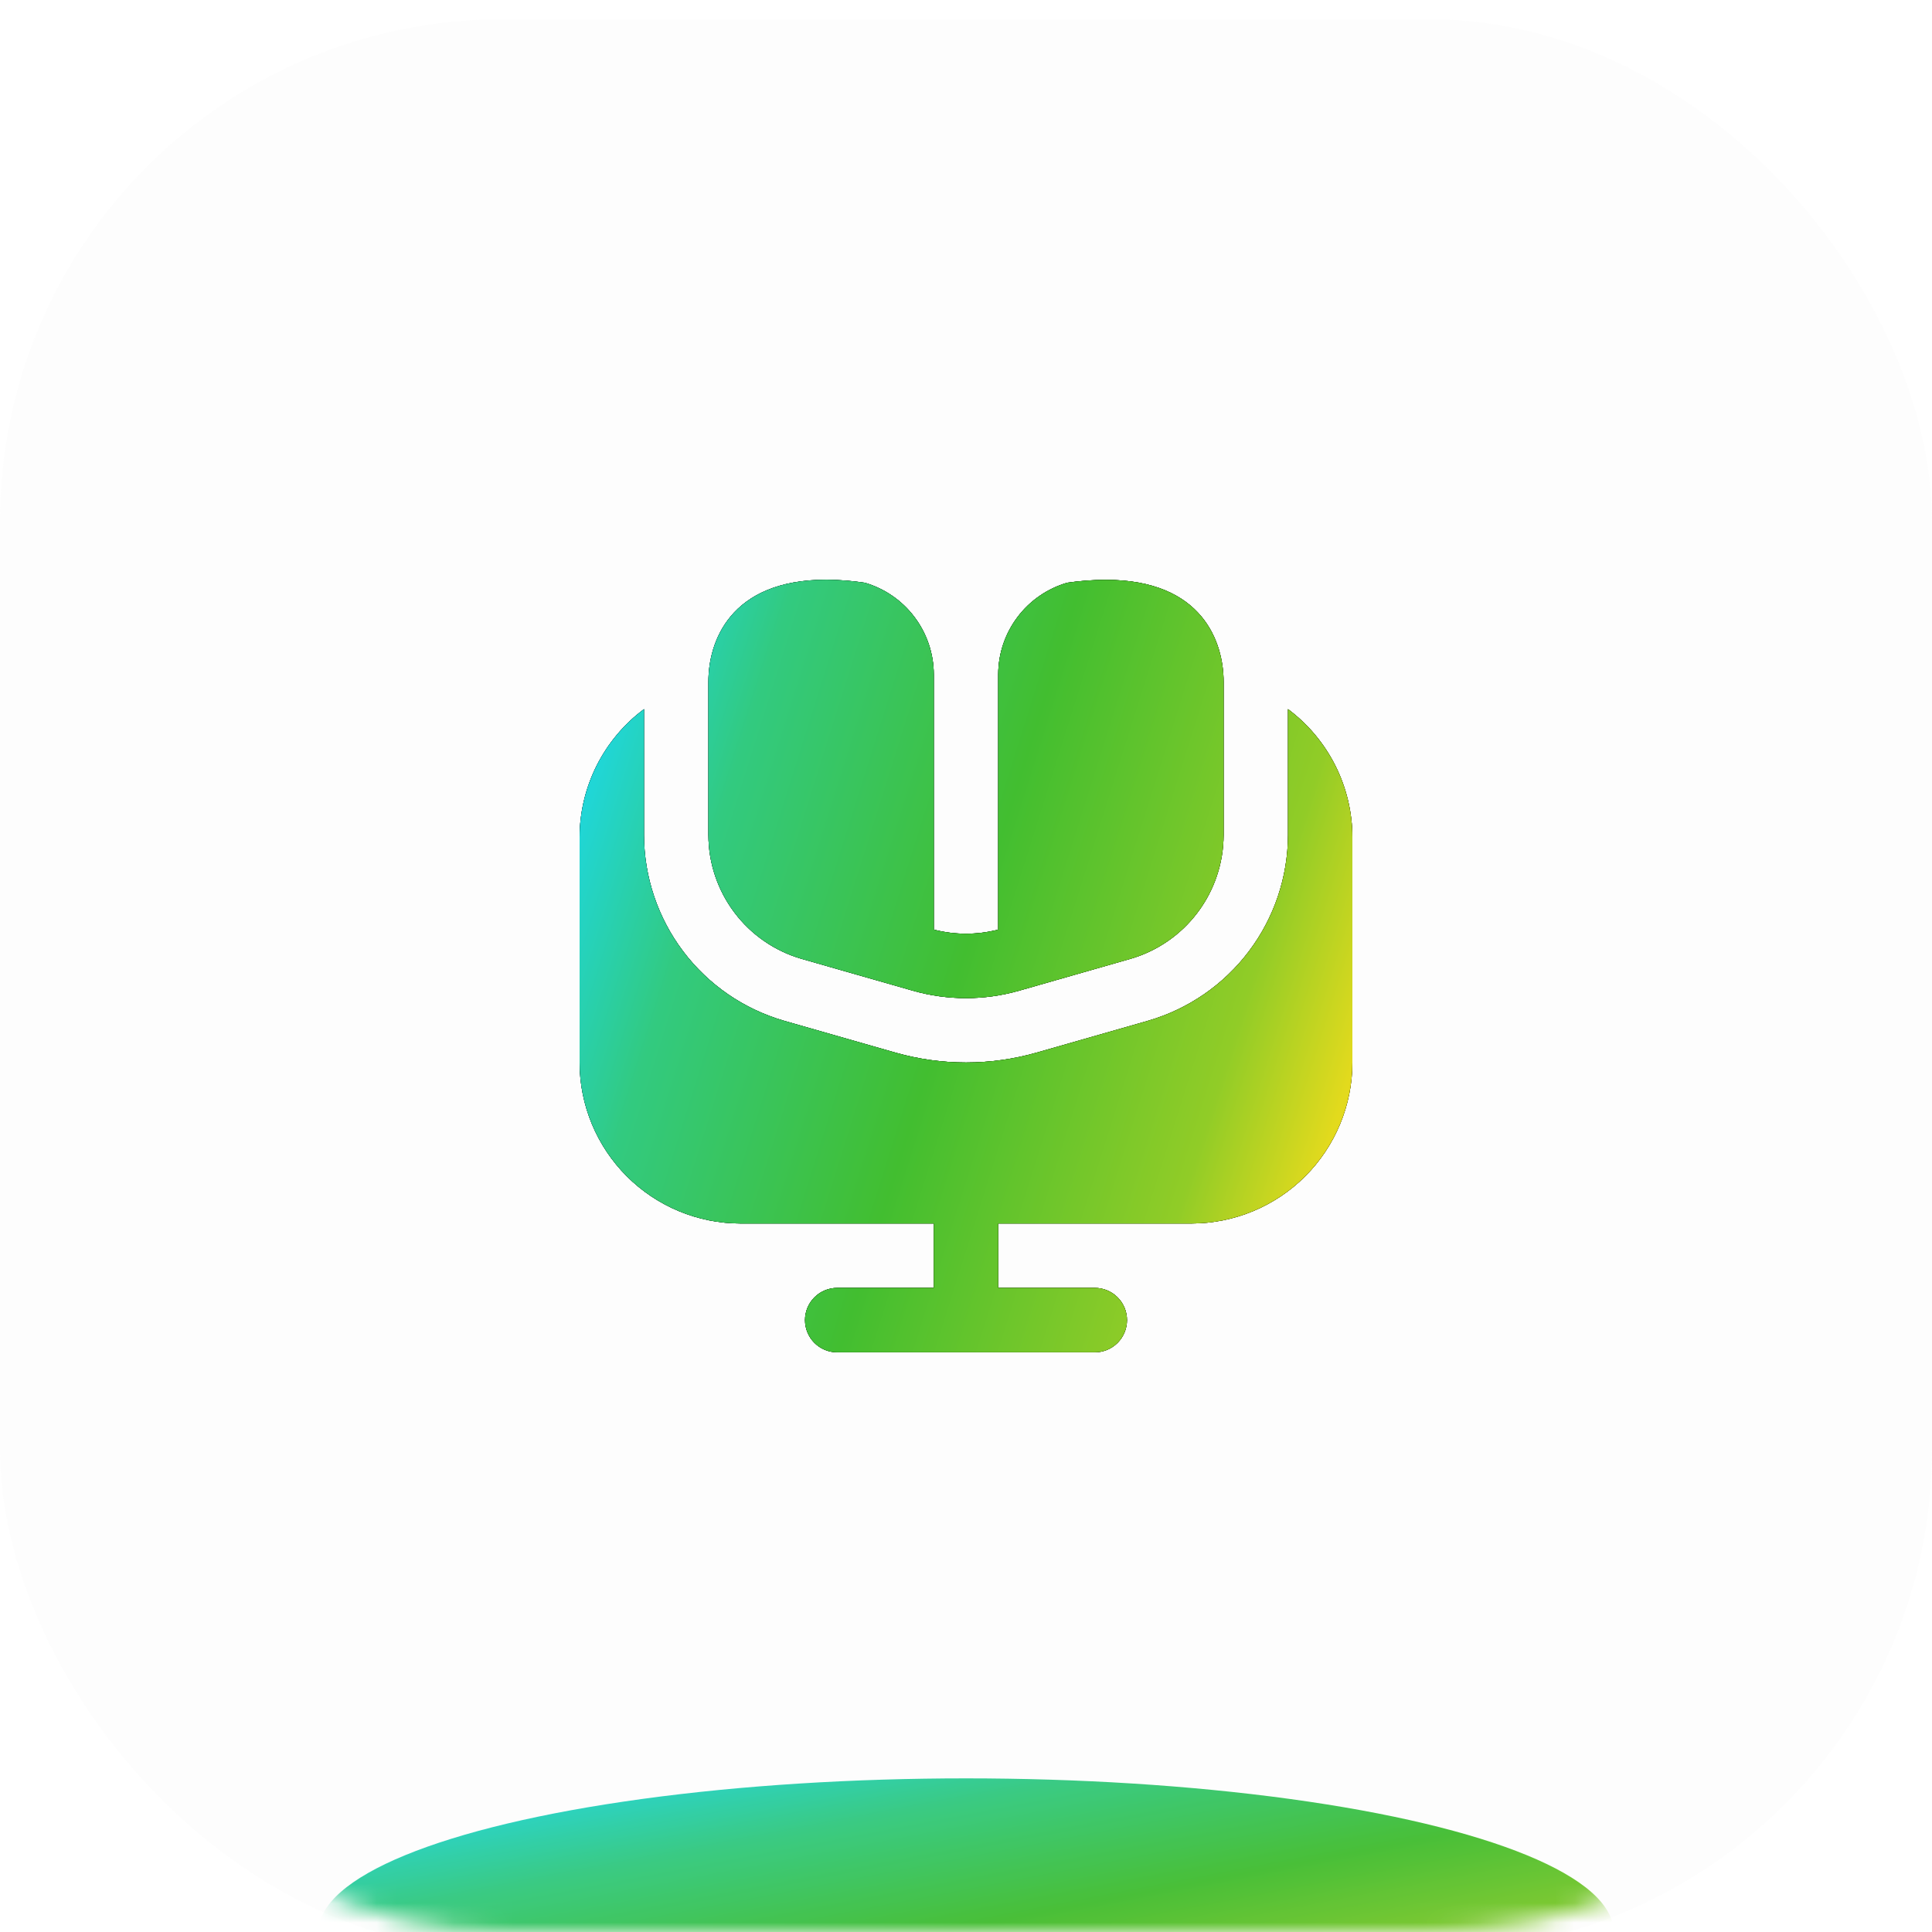 <?xml version="1.0" encoding="UTF-8"?> <svg xmlns="http://www.w3.org/2000/svg" width="100" height="100" viewBox="0 0 100 100" fill="none"><g clip-path="url(#clip0_22_30)"><mask id="mask0_22_30" style="mask-type:alpha" maskUnits="userSpaceOnUse" x="0" y="0" width="100" height="100"><rect width="100" height="100" rx="26" fill="#D9D9D9"></rect></mask><g mask="url(#mask0_22_30)"><g filter="url(#filter0_f_22_30)"><ellipse cx="50" cy="100" rx="33.518" ry="7.952" fill="url(#paint0_linear_22_30)"></ellipse></g></g><g filter="url(#filter1_i_22_30)"><rect width="100" height="100" rx="26" fill="#D9D9D9" fill-opacity="0.05"></rect></g><g filter="url(#filter2_f_22_30)"><path d="M36.667 43.225V35.283C36.667 33.283 37.723 30.005 42.788 30.005C43.448 30.012 44.107 30.064 44.76 30.162C45.788 30.461 46.692 31.085 47.336 31.941C47.98 32.796 48.33 33.837 48.333 34.908V48.117C49.426 48.399 50.574 48.399 51.667 48.117V34.908C51.67 33.837 52.02 32.796 52.664 31.941C53.308 31.085 54.212 30.461 55.24 30.162C55.893 30.066 56.552 30.016 57.212 30.012C62.277 30.005 63.333 33.283 63.333 35.283V43.225C63.329 44.672 62.856 46.079 61.984 47.235C61.113 48.39 59.89 49.232 58.5 49.633L52.748 51.278C50.951 51.791 49.046 51.791 47.248 51.278L41.5 49.633C40.11 49.232 38.887 48.39 38.016 47.235C37.144 46.079 36.671 44.672 36.667 43.225ZM66.667 36.705V43.225C66.66 45.397 65.95 47.507 64.641 49.241C63.333 50.974 61.498 52.236 59.412 52.838L53.663 54.482C51.27 55.165 48.733 55.165 46.34 54.482L40.587 52.837C38.501 52.234 36.667 50.972 35.359 49.239C34.051 47.506 33.34 45.396 33.333 43.225V36.705C32.302 37.475 31.464 38.474 30.885 39.623C30.307 40.773 30.004 42.041 30 43.328V54.995C30.003 57.204 30.881 59.322 32.444 60.885C34.006 62.447 36.124 63.326 38.333 63.328H48.333V66.662H43.333C42.891 66.662 42.467 66.837 42.155 67.15C41.842 67.462 41.667 67.886 41.667 68.328C41.667 68.77 41.842 69.194 42.155 69.507C42.467 69.819 42.891 69.995 43.333 69.995H56.667C57.109 69.995 57.533 69.819 57.845 69.507C58.158 69.194 58.333 68.77 58.333 68.328C58.333 67.886 58.158 67.462 57.845 67.15C57.533 66.837 57.109 66.662 56.667 66.662H51.667V63.328H61.667C63.876 63.326 65.994 62.447 67.556 60.885C69.118 59.322 69.997 57.204 70 54.995V43.328C69.996 42.041 69.693 40.773 69.115 39.623C68.536 38.474 67.698 37.475 66.667 36.705Z" fill="black"></path><path d="M36.667 43.225V35.283C36.667 33.283 37.723 30.005 42.788 30.005C43.448 30.012 44.107 30.064 44.76 30.162C45.788 30.461 46.692 31.085 47.336 31.941C47.98 32.796 48.33 33.837 48.333 34.908V48.117C49.426 48.399 50.574 48.399 51.667 48.117V34.908C51.67 33.837 52.02 32.796 52.664 31.941C53.308 31.085 54.212 30.461 55.24 30.162C55.893 30.066 56.552 30.016 57.212 30.012C62.277 30.005 63.333 33.283 63.333 35.283V43.225C63.329 44.672 62.856 46.079 61.984 47.235C61.113 48.39 59.89 49.232 58.5 49.633L52.748 51.278C50.951 51.791 49.046 51.791 47.248 51.278L41.5 49.633C40.11 49.232 38.887 48.39 38.016 47.235C37.144 46.079 36.671 44.672 36.667 43.225ZM66.667 36.705V43.225C66.66 45.397 65.95 47.507 64.641 49.241C63.333 50.974 61.498 52.236 59.412 52.838L53.663 54.482C51.27 55.165 48.733 55.165 46.34 54.482L40.587 52.837C38.501 52.234 36.667 50.972 35.359 49.239C34.051 47.506 33.34 45.396 33.333 43.225V36.705C32.302 37.475 31.464 38.474 30.885 39.623C30.307 40.773 30.004 42.041 30 43.328V54.995C30.003 57.204 30.881 59.322 32.444 60.885C34.006 62.447 36.124 63.326 38.333 63.328H48.333V66.662H43.333C42.891 66.662 42.467 66.837 42.155 67.15C41.842 67.462 41.667 67.886 41.667 68.328C41.667 68.77 41.842 69.194 42.155 69.507C42.467 69.819 42.891 69.995 43.333 69.995H56.667C57.109 69.995 57.533 69.819 57.845 69.507C58.158 69.194 58.333 68.77 58.333 68.328C58.333 67.886 58.158 67.462 57.845 67.15C57.533 66.837 57.109 66.662 56.667 66.662H51.667V63.328H61.667C63.876 63.326 65.994 62.447 67.556 60.885C69.118 59.322 69.997 57.204 70 54.995V43.328C69.996 42.041 69.693 40.773 69.115 39.623C68.536 38.474 67.698 37.475 66.667 36.705Z" fill="url(#paint1_linear_22_30)"></path></g><path d="M36.667 43.225V35.283C36.667 33.283 37.723 30.005 42.788 30.005C43.448 30.012 44.107 30.064 44.76 30.162C45.788 30.461 46.692 31.085 47.336 31.941C47.98 32.796 48.33 33.837 48.333 34.908V48.117C49.426 48.399 50.574 48.399 51.667 48.117V34.908C51.67 33.837 52.02 32.796 52.664 31.941C53.308 31.085 54.212 30.461 55.24 30.162C55.893 30.066 56.552 30.016 57.212 30.012C62.277 30.005 63.333 33.283 63.333 35.283V43.225C63.329 44.672 62.856 46.079 61.984 47.235C61.113 48.39 59.89 49.232 58.5 49.633L52.748 51.278C50.951 51.791 49.046 51.791 47.248 51.278L41.5 49.633C40.11 49.232 38.887 48.39 38.016 47.235C37.144 46.079 36.671 44.672 36.667 43.225ZM66.667 36.705V43.225C66.66 45.397 65.95 47.507 64.641 49.241C63.333 50.974 61.498 52.236 59.412 52.838L53.663 54.482C51.27 55.165 48.733 55.165 46.34 54.482L40.587 52.837C38.501 52.234 36.667 50.972 35.359 49.239C34.051 47.506 33.34 45.396 33.333 43.225V36.705C32.302 37.475 31.464 38.474 30.885 39.623C30.307 40.773 30.004 42.041 30 43.328V54.995C30.003 57.204 30.881 59.322 32.444 60.885C34.006 62.447 36.124 63.326 38.333 63.328H48.333V66.662H43.333C42.891 66.662 42.467 66.837 42.155 67.15C41.842 67.462 41.667 67.886 41.667 68.328C41.667 68.77 41.842 69.194 42.155 69.507C42.467 69.819 42.891 69.995 43.333 69.995H56.667C57.109 69.995 57.533 69.819 57.845 69.507C58.158 69.194 58.333 68.77 58.333 68.328C58.333 67.886 58.158 67.462 57.845 67.15C57.533 66.837 57.109 66.662 56.667 66.662H51.667V63.328H61.667C63.876 63.326 65.994 62.447 67.556 60.885C69.118 59.322 69.997 57.204 70 54.995V43.328C69.996 42.041 69.693 40.773 69.115 39.623C68.536 38.474 67.698 37.475 66.667 36.705Z" fill="black"></path><path d="M36.667 43.225V35.283C36.667 33.283 37.723 30.005 42.788 30.005C43.448 30.012 44.107 30.064 44.76 30.162C45.788 30.461 46.692 31.085 47.336 31.941C47.98 32.796 48.33 33.837 48.333 34.908V48.117C49.426 48.399 50.574 48.399 51.667 48.117V34.908C51.67 33.837 52.02 32.796 52.664 31.941C53.308 31.085 54.212 30.461 55.24 30.162C55.893 30.066 56.552 30.016 57.212 30.012C62.277 30.005 63.333 33.283 63.333 35.283V43.225C63.329 44.672 62.856 46.079 61.984 47.235C61.113 48.39 59.89 49.232 58.5 49.633L52.748 51.278C50.951 51.791 49.046 51.791 47.248 51.278L41.5 49.633C40.11 49.232 38.887 48.39 38.016 47.235C37.144 46.079 36.671 44.672 36.667 43.225ZM66.667 36.705V43.225C66.66 45.397 65.95 47.507 64.641 49.241C63.333 50.974 61.498 52.236 59.412 52.838L53.663 54.482C51.27 55.165 48.733 55.165 46.34 54.482L40.587 52.837C38.501 52.234 36.667 50.972 35.359 49.239C34.051 47.506 33.34 45.396 33.333 43.225V36.705C32.302 37.475 31.464 38.474 30.885 39.623C30.307 40.773 30.004 42.041 30 43.328V54.995C30.003 57.204 30.881 59.322 32.444 60.885C34.006 62.447 36.124 63.326 38.333 63.328H48.333V66.662H43.333C42.891 66.662 42.467 66.837 42.155 67.15C41.842 67.462 41.667 67.886 41.667 68.328C41.667 68.77 41.842 69.194 42.155 69.507C42.467 69.819 42.891 69.995 43.333 69.995H56.667C57.109 69.995 57.533 69.819 57.845 69.507C58.158 69.194 58.333 68.77 58.333 68.328C58.333 67.886 58.158 67.462 57.845 67.15C57.533 66.837 57.109 66.662 56.667 66.662H51.667V63.328H61.667C63.876 63.326 65.994 62.447 67.556 60.885C69.118 59.322 69.997 57.204 70 54.995V43.328C69.996 42.041 69.693 40.773 69.115 39.623C68.536 38.474 67.698 37.475 66.667 36.705Z" fill="url(#paint2_linear_22_30)"></path></g><defs><filter id="filter0_f_22_30" x="-3.518" y="72.048" width="107.036" height="55.904" filterUnits="userSpaceOnUse" color-interpolation-filters="sRGB"><feFlood flood-opacity="0" result="BackgroundImageFix"></feFlood><feBlend mode="normal" in="SourceGraphic" in2="BackgroundImageFix" result="shape"></feBlend><feGaussianBlur stdDeviation="10" result="effect1_foregroundBlur_22_30"></feGaussianBlur></filter><filter id="filter1_i_22_30" x="0" y="0" width="100" height="101" filterUnits="userSpaceOnUse" color-interpolation-filters="sRGB"><feFlood flood-opacity="0" result="BackgroundImageFix"></feFlood><feBlend mode="normal" in="SourceGraphic" in2="BackgroundImageFix" result="shape"></feBlend><feColorMatrix in="SourceAlpha" type="matrix" values="0 0 0 0 0 0 0 0 0 0 0 0 0 0 0 0 0 0 127 0" result="hardAlpha"></feColorMatrix><feOffset dy="1"></feOffset><feGaussianBlur stdDeviation="1"></feGaussianBlur><feComposite in2="hardAlpha" operator="arithmetic" k2="-1" k3="1"></feComposite><feColorMatrix type="matrix" values="0 0 0 0 1 0 0 0 0 1 0 0 0 0 1 0 0 0 0.25 0"></feColorMatrix><feBlend mode="normal" in2="shape" result="effect1_innerShadow_22_30"></feBlend></filter><filter id="filter2_f_22_30" x="-10" y="-9.995" width="120" height="119.99" filterUnits="userSpaceOnUse" color-interpolation-filters="sRGB"><feFlood flood-opacity="0" result="BackgroundImageFix"></feFlood><feBlend mode="normal" in="SourceGraphic" in2="BackgroundImageFix" result="shape"></feBlend><feGaussianBlur stdDeviation="20" result="effect1_foregroundBlur_22_30"></feGaussianBlur></filter><linearGradient id="paint0_linear_22_30" x1="25.545" y1="92.982" x2="29.761" y2="115.011" gradientUnits="userSpaceOnUse"><stop stop-color="#20D6D6"></stop><stop offset="0.21" stop-color="#32CA80"></stop><stop offset="0.5" stop-color="#42BE30"></stop><stop offset="0.81" stop-color="#91CC27"></stop><stop offset="1" stop-color="#E3DA1D"></stop></linearGradient><linearGradient id="paint1_linear_22_30" x1="29.929" y1="43.049" x2="69.92" y2="55.63" gradientUnits="userSpaceOnUse"><stop stop-color="#20D6D6"></stop><stop offset="0.161" stop-color="#32CA80"></stop><stop offset="0.5" stop-color="#42BE30"></stop><stop offset="0.848" stop-color="#91CC27"></stop><stop offset="1" stop-color="#E3DA1D"></stop></linearGradient><linearGradient id="paint2_linear_22_30" x1="29.929" y1="43.049" x2="69.92" y2="55.63" gradientUnits="userSpaceOnUse"><stop stop-color="#20D6D6"></stop><stop offset="0.161" stop-color="#32CA80"></stop><stop offset="0.5" stop-color="#42BE30"></stop><stop offset="0.848" stop-color="#91CC27"></stop><stop offset="1" stop-color="#E3DA1D"></stop></linearGradient><clipPath id="clip0_22_30"><rect width="100" height="100" fill="white"></rect></clipPath></defs></svg> 
